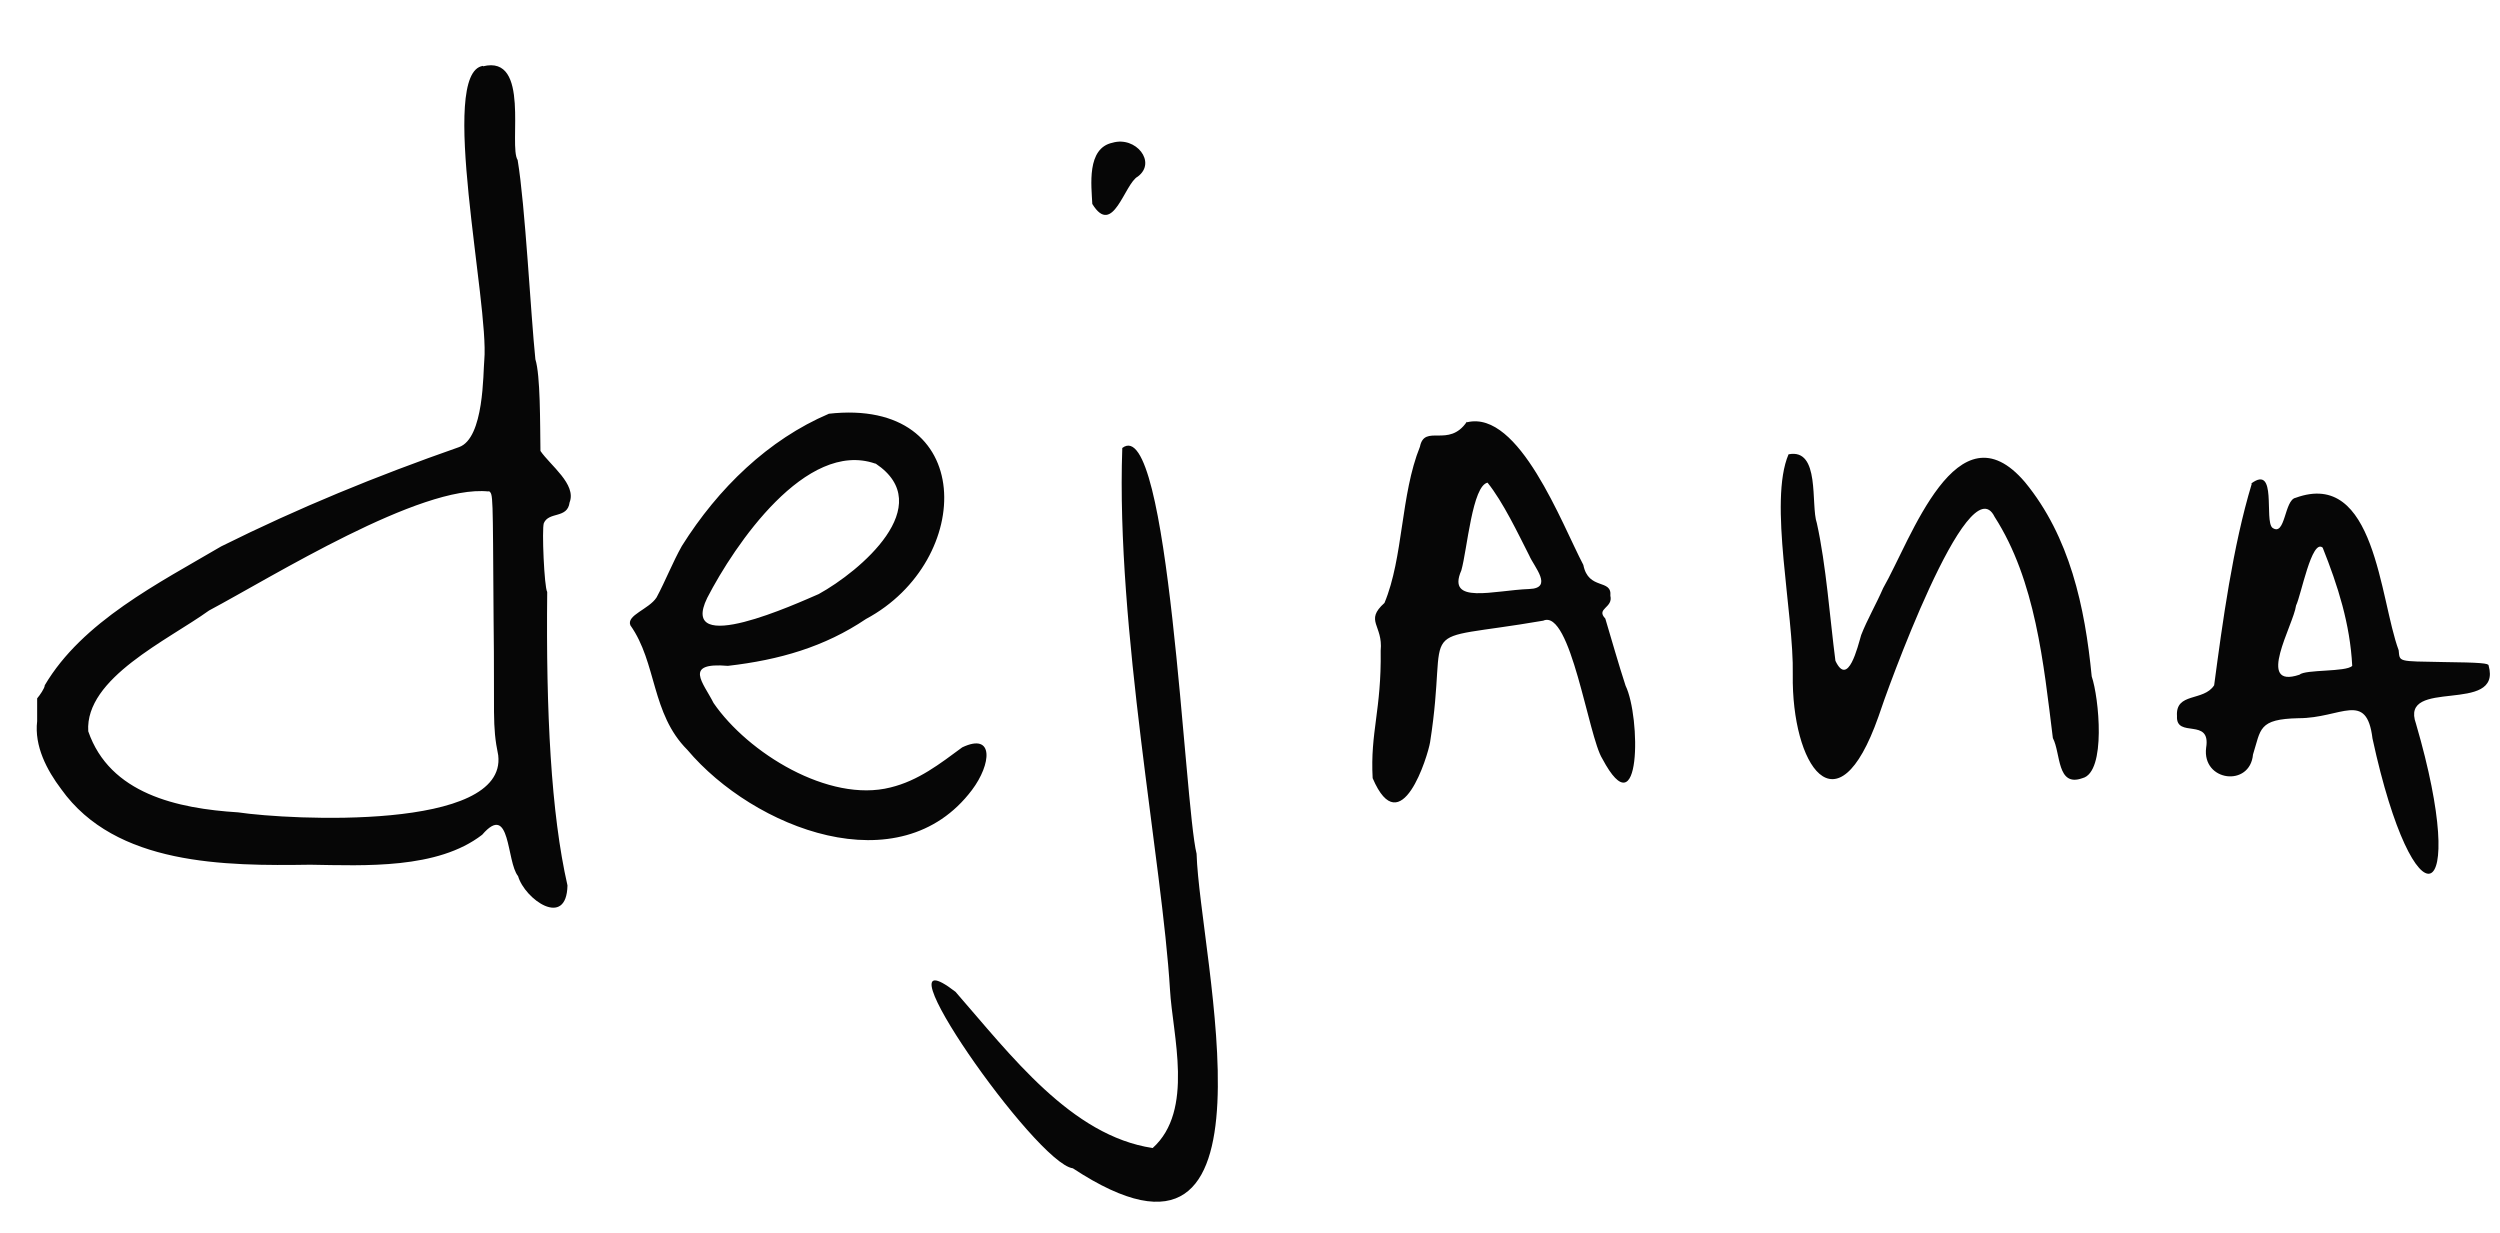 <?xml version="1.0" encoding="UTF-8"?>
<svg id="Layer_1" data-name="Layer 1" xmlns="http://www.w3.org/2000/svg" version="1.1" viewBox="0 0 592.1 292">
  <defs>
    <style>
      .cls-1 {
        fill: #060606;
        fill-rule: evenodd;
        stroke-width: 0px;
      }
    </style>
  </defs>
  <path id="path1" class="cls-1" d="M114.4,15.6c-10.7,1.5,1.5,56.4.3,69.7-.3,2.9,0,18.5-6,20.6-19.7,6.9-37.8,14.3-56.3,23.5-14.8,8.7-32.9,17.8-41.8,32.9,0,.7-1.2,2.4-1.8,3.1v5.4c-.7,5.9,2.3,11.6,5.7,16.1,12.9,18.1,38.8,18.2,59,17.9,12.9.2,30.1,1.1,40.7-7.1,6.8-7.9,5.7,6.4,8.5,9.8,1.6,5.5,11.5,12.5,11.7,2.2-3.9-17.1-5.1-41-4.8-69.5-.7-1.1-1.3-14.9-.8-16.3,1.2-2.8,5.6-1,6.1-4.9,1.7-4.3-4.6-8.8-6.9-12.2-.1-6.7,0-17.9-1.2-21.7-1.1-10.6-2.4-36.4-4.2-47.2-2.2-3.4,3.1-25-8.2-22.2M263.5,33.8c-6.2,1.3-5,10.2-4.8,14.5,4.9,8,7.6-4.8,10.8-6.5,4.5-3.4-.5-9.6-6-8M196.3,98c-14.3,6.1-26.2,17.6-34.8,31.3-2.2,3.9-3.9,8.3-6,12.2-1.8,2.8-7.2,4.2-6.2,6.6,6.3,8.9,4.9,20.9,13.5,29.5,15.7,18.6,50.3,32.2,67.4,9.5,4.6-6.1,5.3-13.7-2.3-10.1-5.3,3.9-10.4,7.9-17,9.5-14.6,3.7-33.8-8.2-41.9-20-2.4-4.8-7.3-9.7,3.4-8.8,12.2-1.4,22.9-4.5,32.7-11.1,25.8-13.8,26.3-52.6-8.9-48.6M347.4,99.9c-4.3,6.3-10,.4-11.1,5.9-4.6,11.4-3.9,26.2-8.4,37-4.8,4.3-.3,5.2-.9,11.3.2,14.1-2.5,19.3-1.9,30.2,6.7,15.7,13.1-5.4,13.6-8.5,4.7-30-5.2-23.3,26.8-28.8,6.5-2.9,10.7,27.5,14,32.7,9.2,17.3,9.1-9.9,5.5-17.3-1.6-4.9-3.4-11.2-4.8-15.9-2.3-2.4,1.9-2.5,1.2-5.4.4-4.1-5.2-1.2-6.4-7.3-5.1-9.7-15.2-36.7-27.5-33.8M265.8,106.2c-1.5,42.7,9.5,98.1,11.3,128.2.6,10.7,5.8,28.6-4.1,37.5-19.3-2.9-33.6-22-46.7-37-20.1-15.5,19,40.7,27.8,41.8,51.5,33.9,30-50.4,29.3-74.5-2.9-11.4-6.5-104.7-17.6-96.1M423.6,107.6c-4.8,11.2,1.3,37.7,1,52.2-.3,21.3,10.4,38,20.3,9.9,1.7-5.3,21.3-60,27.5-47.3,9.7,15.1,11.6,34.7,13.8,52.4,1.9,3.6.9,11.7,7,9.5,5.7-1.4,3.9-19.2,2.2-24.1-1.6-16.5-5.2-33.1-15.8-46-16.1-18.9-27,13.6-33.6,25.1-1.6,3.7-3.8,7.5-5.2,11.1-.8,2.7-3.1,12.5-6.1,6.1-1.3-10-2.2-22.7-4.4-32.6-1.5-4.3.9-17.8-6.7-16.3M207.4,109.8c14.8,9.9-3.7,25.5-13.5,30.9-4.9,2.1-33.4,15.2-26.4.9,6.5-12.6,23.4-37.5,39.8-31.8M533.3,114.6c-4.5,14.9-6.9,32.7-8.9,47.7-2.5,3.9-9.2,1.6-8.8,7.3-.3,5.4,8.1.2,6.9,7.5-1,8,10.4,9.4,11.1,1.6,1.9-6,1.2-8.4,10.8-8.6,10.1,0,16.1-6.6,17.5,4.8,9.9,45.7,23.2,40.7,10.3-3.5-4-11.1,20.5-2,17.2-13.8,0-.5-1.9-.7-10.7-.8-11-.2-10.3,0-10.6-2.8-4.5-12.1-5.5-43-24.4-36.1-2.7.5-2.4,9.3-5.5,7.1-2-1.7,1.2-15.1-5-10.5M352.3,114.3c3.7,4.6,7.2,12,9.9,17.3,1.1,2.6,5.8,7.7,0,7.9-8.4.3-19.7,3.8-16.1-4.4,1.4-4.9,2.6-20.3,6.3-20.8M115.8,116.3c1,.9.9-.2,1.1,30.2.3,23.2-.4,25,1.1,32.4,2.1,18-49.5,15.3-61.6,13.5-14.4-.9-30.4-4.4-35.5-19.2-.8-12.6,18.9-21.6,28.6-28.6,15.2-8.1,50.1-29.9,66.2-28.2M550.1,129.7c3.6,9,6.5,18.1,7,28-1.4,1.5-11.1.8-12.5,2.1-10.5,3.5-1.4-11.8-.8-16.4,1.2-2.4,3.7-15.9,6.3-13.7"/>
</svg>